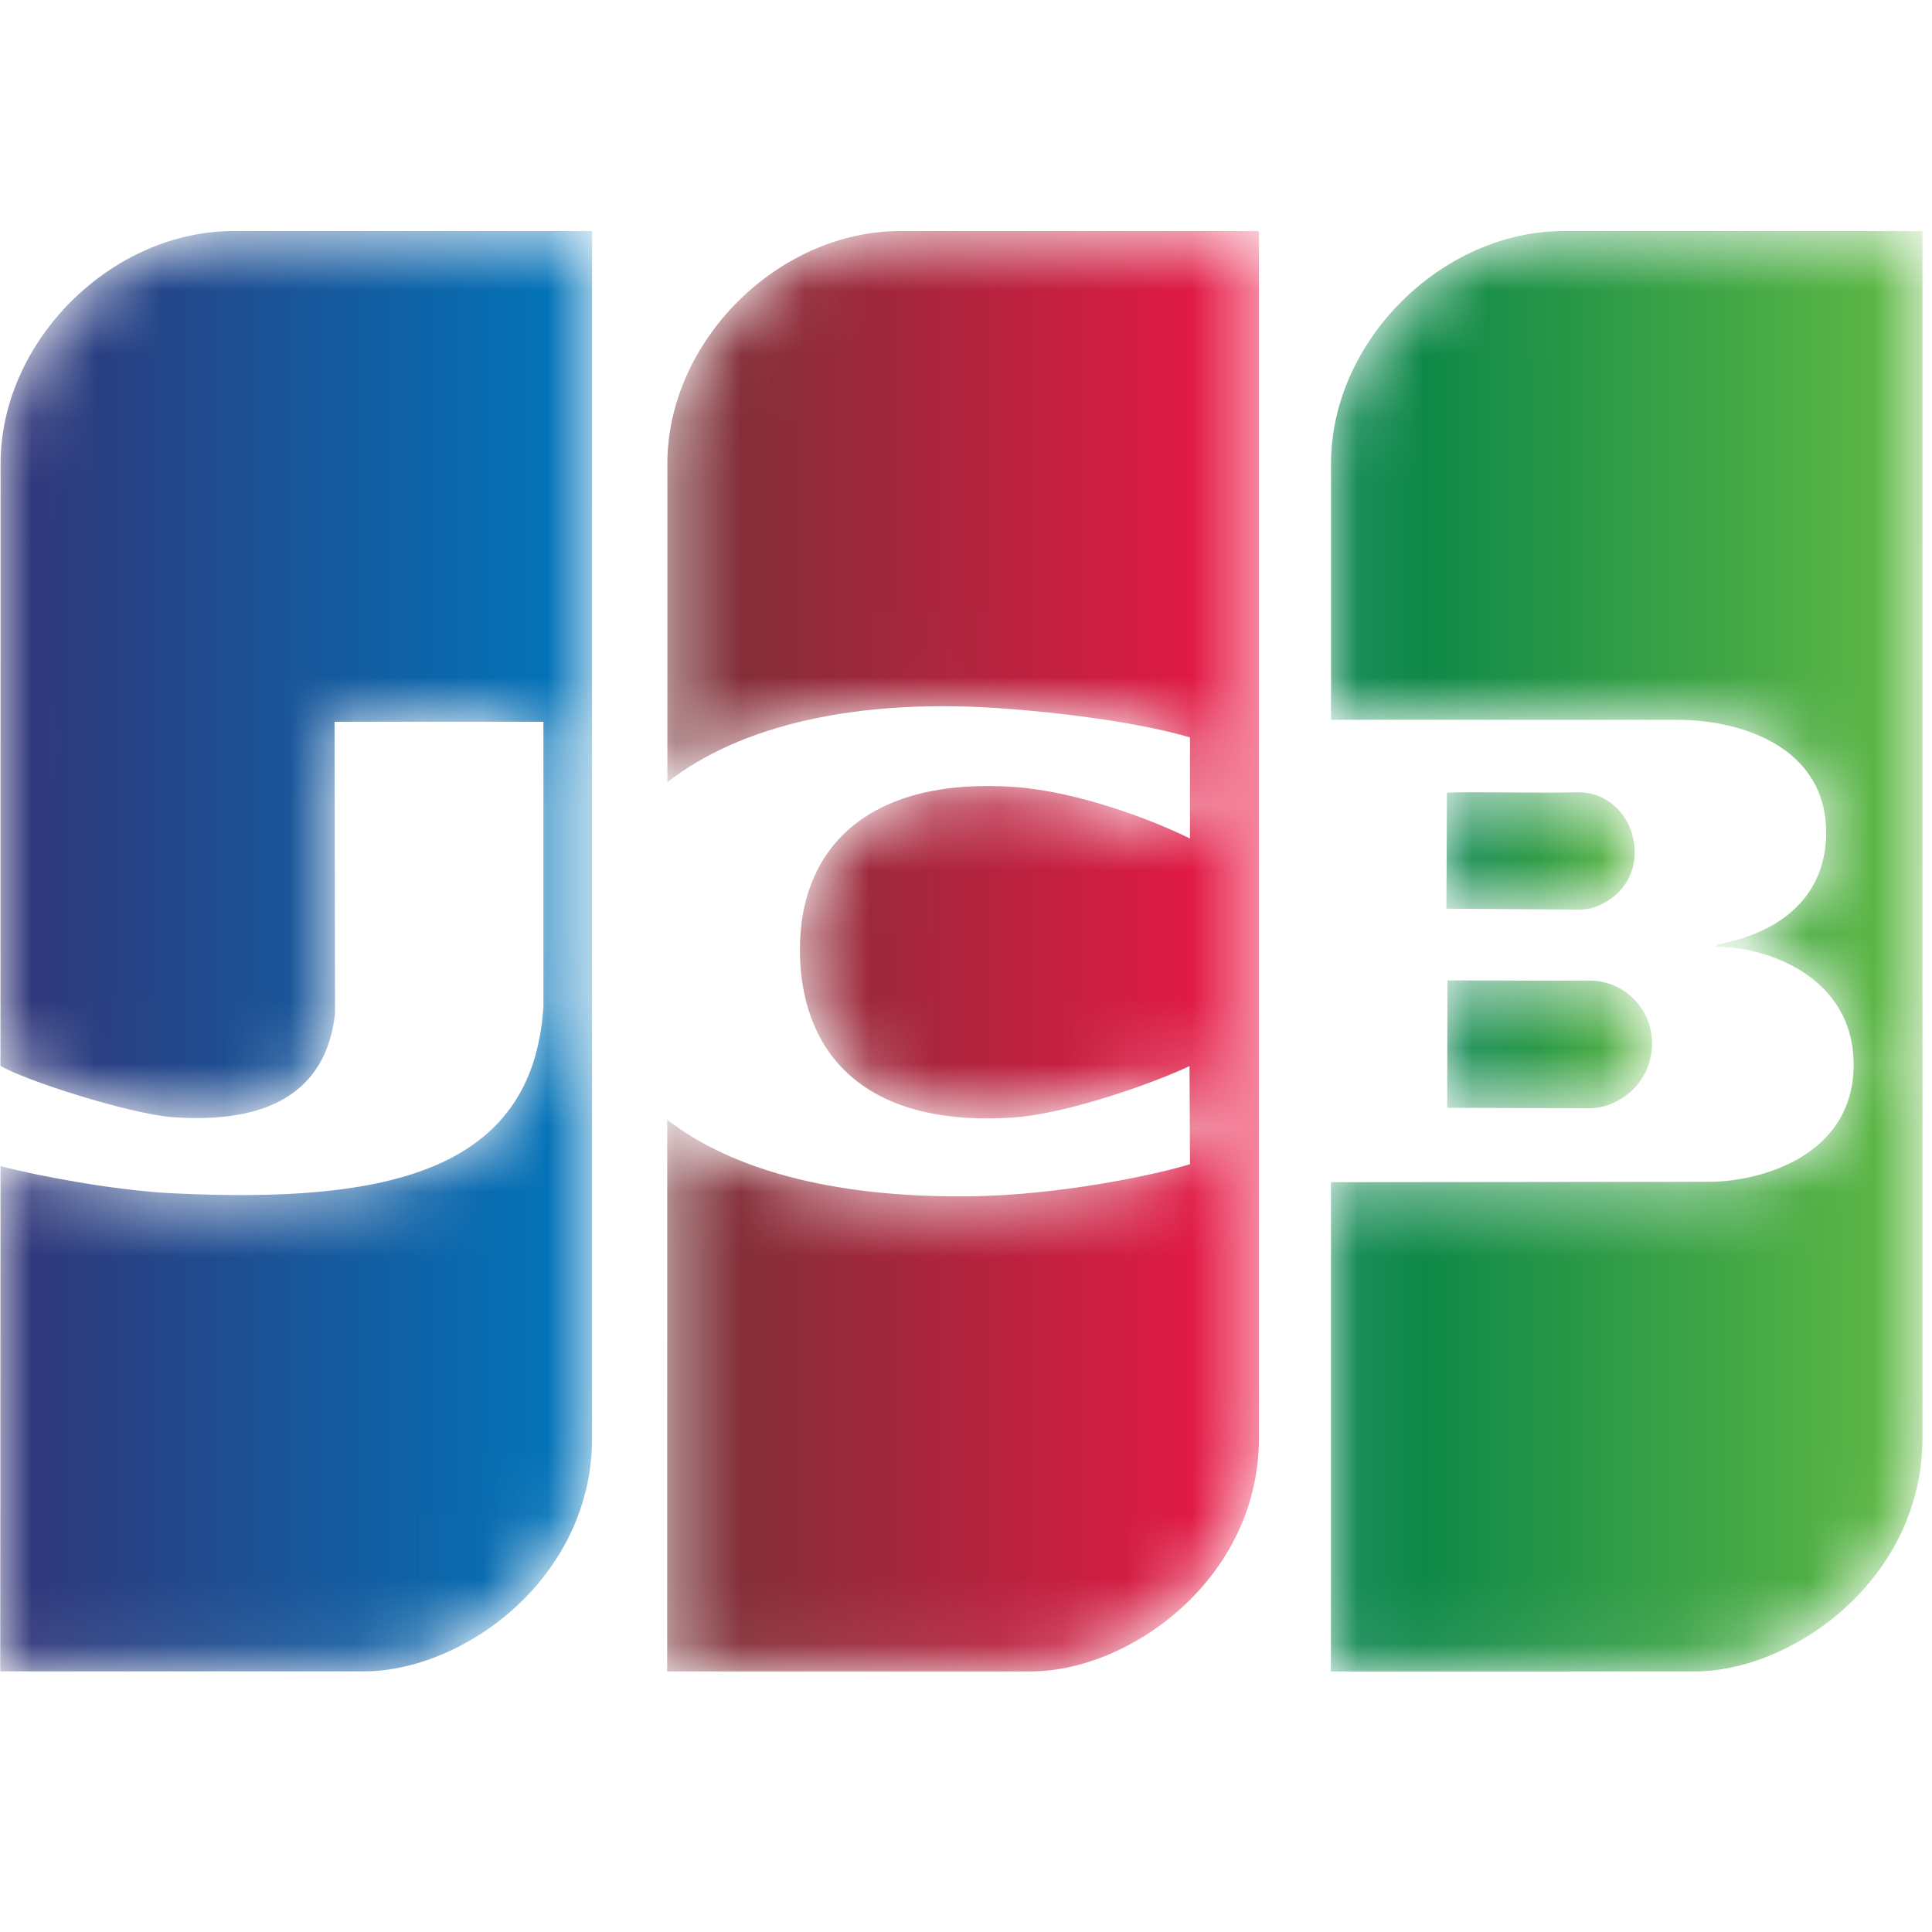 <svg width="30" height="30" xmlns="http://www.w3.org/2000/svg"><defs><path d="M3.622.575C1.734.575.009 2.278.009 4.188c0 1.051 0 5.212-.002 9.348.346.217 2.01.752 2.68.799 1.466.103 2.375-.381 2.515-1.603l-.007-4.538h3.243v4.434c-.17 2.54-2.399 3.057-5.79 2.887-.877-.046-2.07-.27-2.64-.42L.004 22.94H5.65c1.54 0 3.544-1.439 3.544-3.627V.575H3.622z" id="a"/><linearGradient x1="-.003%" y1="49.999%" x2="100.002%" y2="49.999%" id="b"><stop stop-color="#313477" offset="0%"/><stop stop-color="#0077BC" offset="100%"/></linearGradient><path d="M0 1.564l.007.001V.007L0 .002v1.562z" id="d"/><linearGradient x1="0%" y1="50.019%" x2="1.21%" y2="50.019%" id="e"><stop stop-color="#313477" offset="0%"/><stop stop-color="#0077BC" offset="100%"/></linearGradient><path d="M3.976.575C2.088.575.363 2.278.363 4.188v4.945c1.132-.885 2.958-1.319 5.281-1.14 1.322.102 2.3.286 2.834.445v1.57c-.588-.294-1.748-.73-2.715-.8-2.191-.158-3.342.868-3.342 2.528 0 1.494.888 2.773 3.331 2.602.806-.056 2.148-.525 2.719-.797l.007 1.523c-.492.155-2.02.488-3.458.5-2.165.017-3.694-.443-4.659-1.189L.36 22.941h5.643c1.54 0 3.546-1.439 3.546-3.627V.575H3.976z" id="g"/><linearGradient x1=".004%" y1="49.999%" x2="99.996%" y2="49.999%" id="h"><stop stop-color="#753136" offset="0%"/><stop stop-color="#ED1746" offset="100%"/></linearGradient><path d="M.123.448L.119 2.424l2.21.007c.43 0 .97-.368.97-1.01a.97.97 0 0 0-.967-.973c-.308.003-.8.001-1.245 0L.375.446C.26.446.17.446.123.448" id="j"/><linearGradient x1="0%" y1="50.008%" x2="99.996%" y2="50.008%" id="k"><stop stop-color="#008049" offset="0%"/><stop stop-color="#62BA44" offset="100%"/></linearGradient><path d="M.115.473l-.008 1.8 2.089.014c.346-.007.834-.325.834-.882 0-.567-.426-.95-.88-.939-.296.008-.702.005-1.078.002L.52.465C.333.465.187.467.115.473" id="m"/><linearGradient x1=".022%" y1="49.994%" x2="100.012%" y2="49.994%" id="n"><stop stop-color="#008049" offset="0%"/><stop stop-color="#62BA44" offset="100%"/></linearGradient><path d="M3.694.575C1.806.575.08 2.278.08 4.188L.08 8.164h5.365c1.067 0 2.324.457 2.324 1.754 0 .696-.37 1.485-1.706 1.74v.03c.78 0 2.132.457 2.132 1.833 0 1.423-1.46 1.817-2.243 1.817l-5.873.006-.001 7.597H5.72c1.54 0 3.544-1.439 3.544-3.627V.575H3.694z" id="p"/><linearGradient x1="-.007%" y1="49.999%" x2="100.004%" y2="49.999%" id="q"><stop stop-color="#008049" offset="0%"/><stop stop-color="#62BA44" offset="100%"/></linearGradient></defs><g fill="none" fill-rule="evenodd"><g transform="translate(0 3.013)"><mask id="c" fill="#fff"><use href="#a"/></mask><path d="M3.622.575C1.734.575.009 2.278.009 4.188c0 1.051 0 5.212-.002 9.348.346.217 2.01.752 2.68.799 1.466.103 2.375-.381 2.515-1.603l-.007-4.538h3.243v4.434c-.17 2.54-2.399 3.057-5.79 2.887-.877-.046-2.07-.27-2.64-.42L.004 22.94H5.65c1.54 0 3.544-1.439 3.544-3.627V.575H3.622z" fill="url(#b)" mask="url(#c)"/></g><g transform="translate(0 16.543)"><mask id="f" fill="#fff"><use href="#d"/></mask><path d="M0 1.564l.007.001V.007L0 .002v1.562z" fill="url(#e)" mask="url(#f)"/></g><g transform="translate(10 3.013)"><mask id="i" fill="#fff"><use href="#g"/></mask><path d="M3.976.575C2.088.575.363 2.278.363 4.188v4.945c1.132-.885 2.958-1.319 5.281-1.14 1.322.102 2.3.286 2.834.445v1.57c-.588-.294-1.748-.73-2.715-.8-2.191-.158-3.342.868-3.342 2.528 0 1.494.888 2.773 3.331 2.602.806-.056 2.148-.525 2.719-.797l.007 1.523c-.492.155-2.02.488-3.458.5-2.165.017-3.694-.443-4.659-1.189L.36 22.941h5.643c1.54 0 3.546-1.439 3.546-3.627V.575H3.976z" fill="url(#h)" mask="url(#i)"/></g><g transform="translate(22.353 14.778)"><mask id="l" fill="#fff"><use href="#j"/></mask><path d="M.123.448L.119 2.424l2.21.007c.43 0 .97-.368.97-1.01a.97.97 0 0 0-.967-.973c-.308.003-.8.001-1.245 0L.375.446C.26.446.17.446.123.448" fill="url(#k)" mask="url(#l)"/></g><g transform="translate(22.353 11.837)"><mask id="o" fill="#fff"><use href="#m"/></mask><path d="M.115.473l-.008 1.8 2.089.014c.346-.007.834-.325.834-.882 0-.567-.426-.95-.88-.939-.296.008-.702.005-1.078.002L.52.465C.333.465.187.467.115.473" fill="url(#n)" mask="url(#o)"/></g><g transform="translate(20.588 3.013)"><mask id="r" fill="#fff"><use href="#p"/></mask><path d="M3.694.575C1.806.575.08 2.278.08 4.188L.08 8.164h5.365c1.067 0 2.324.457 2.324 1.754 0 .696-.37 1.485-1.706 1.74v.03c.78 0 2.132.457 2.132 1.833 0 1.423-1.46 1.817-2.243 1.817l-5.873.006-.001 7.597H5.72c1.54 0 3.544-1.439 3.544-3.627V.575H3.694z" fill="url(#q)" mask="url(#r)"/></g></g></svg>